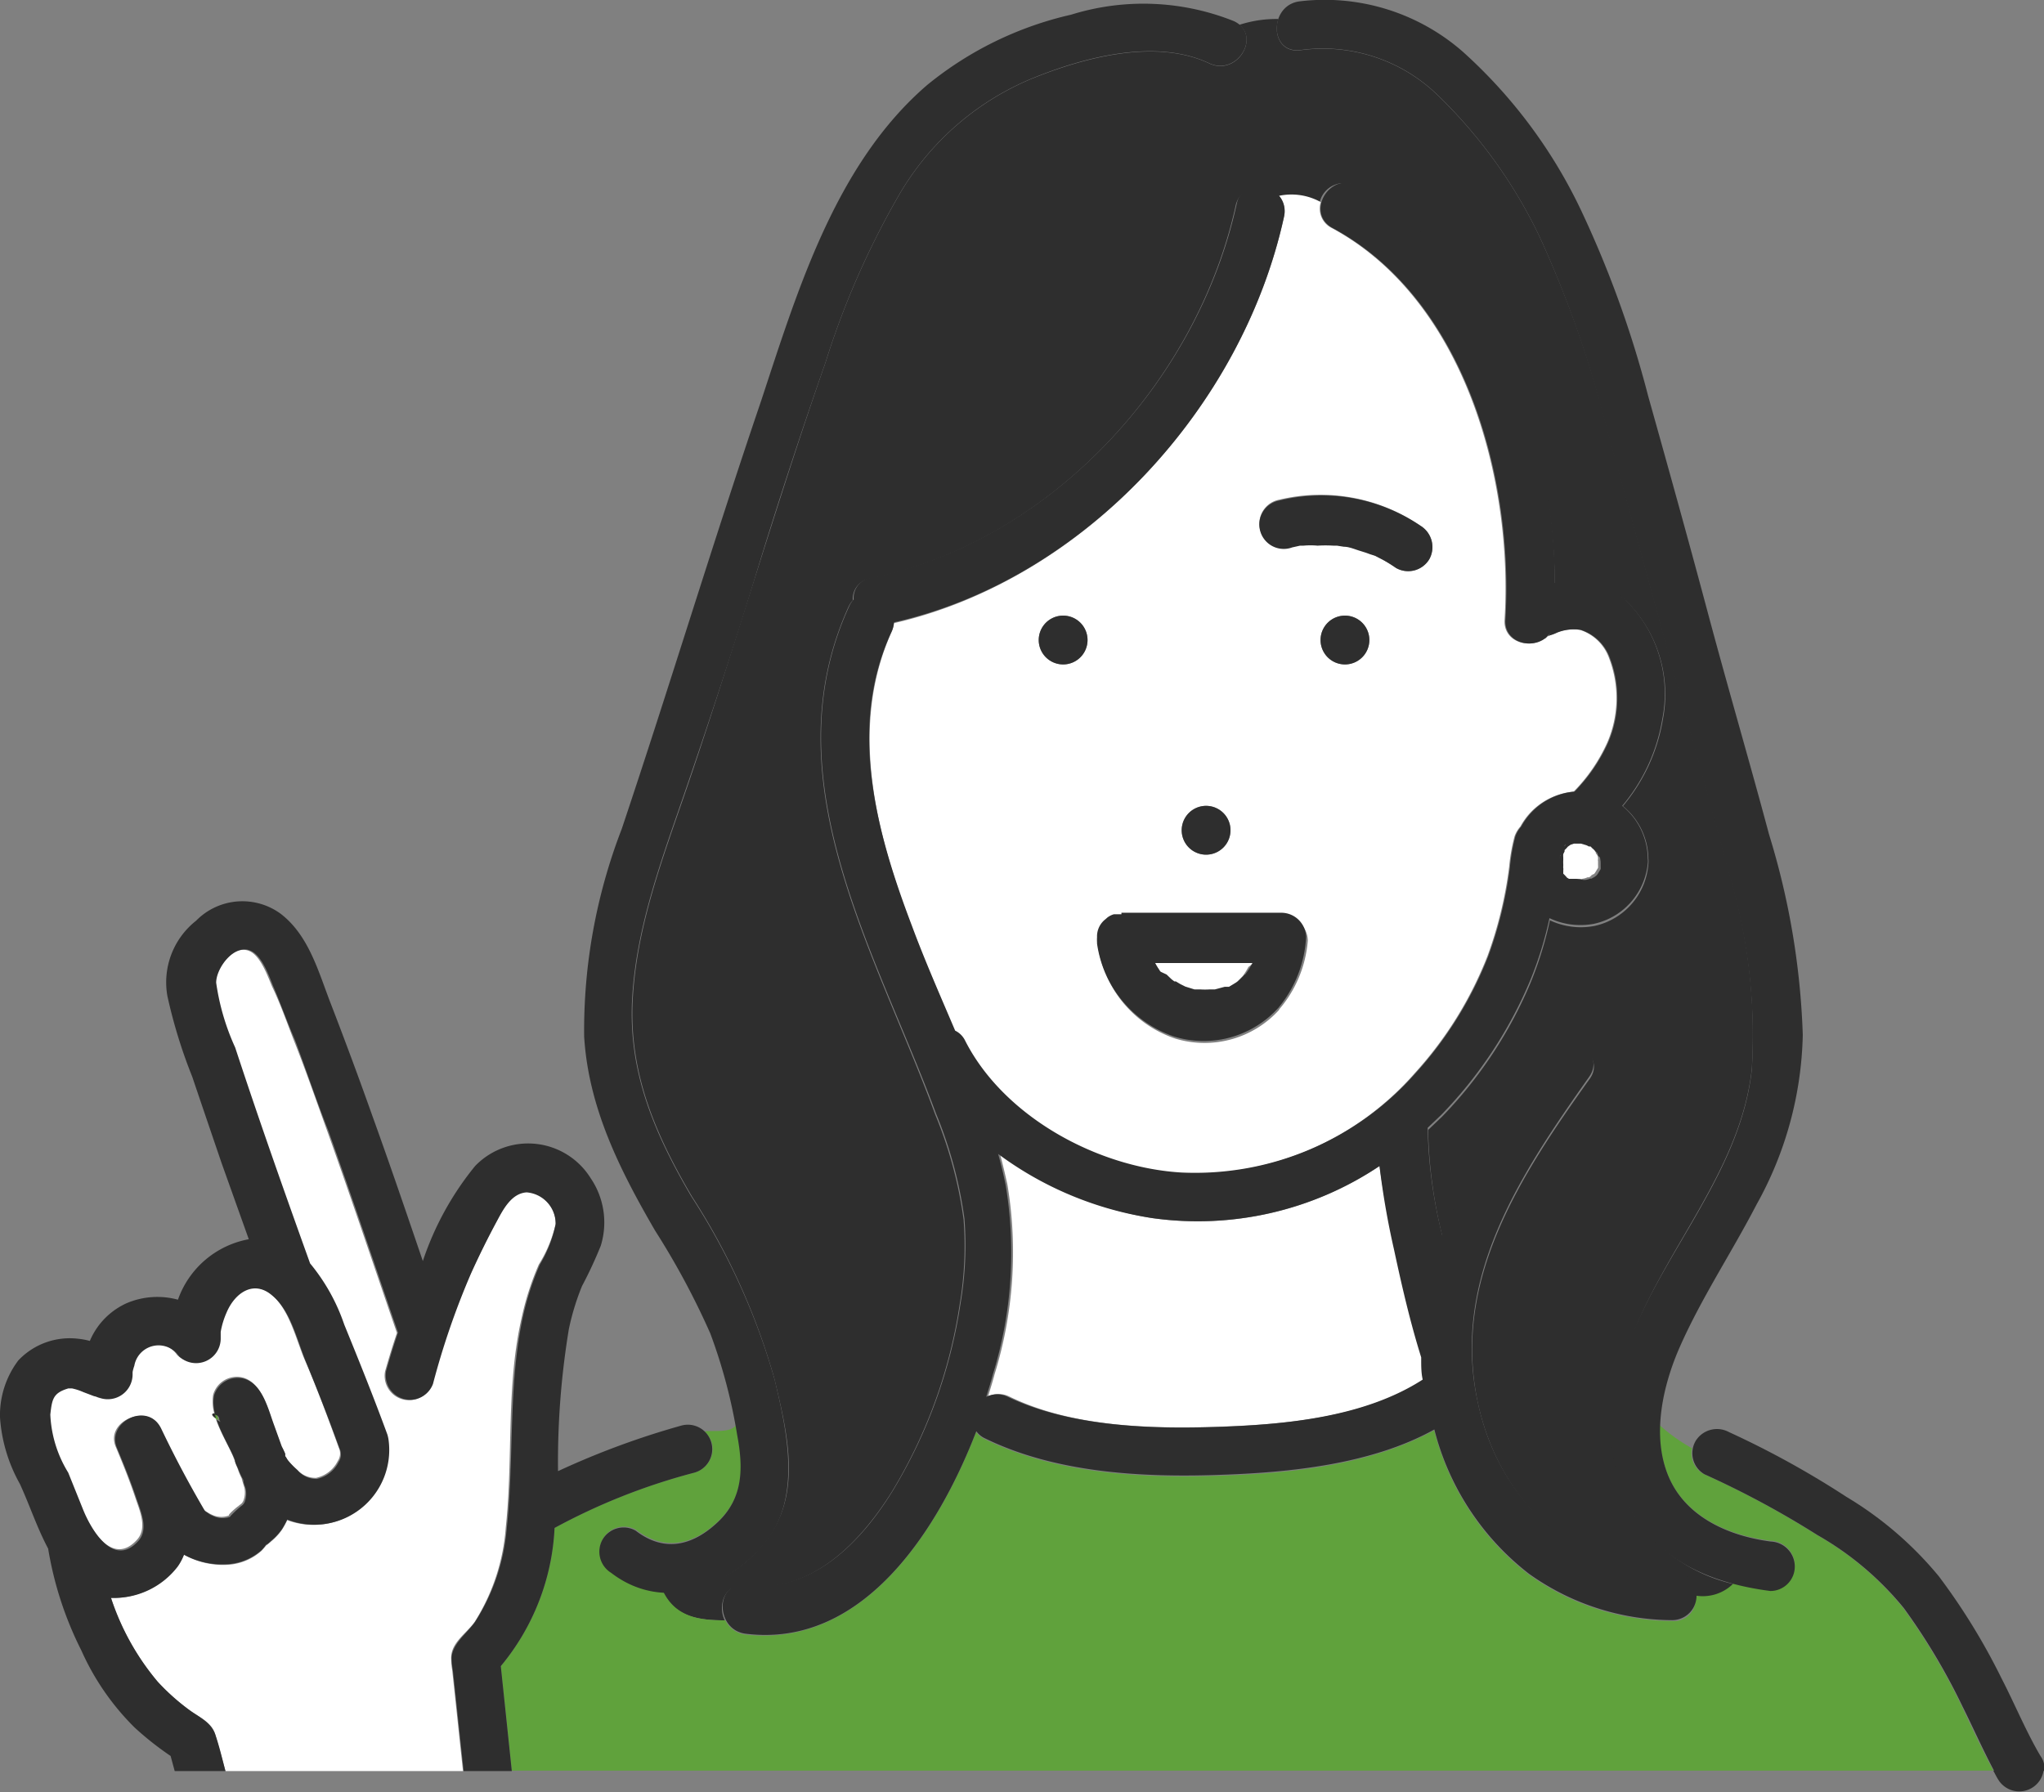 <svg xmlns="http://www.w3.org/2000/svg" viewBox="0 0 94.65 82.99"><rect x="0" y="0" width="94.65" height="82.99" fill="#808080" stroke="none"/><defs><style>.cls-1{fill:#60a23c;}.cls-2{fill:#fff;}.cls-3{fill:#2e2e2e;}</style></defs><g id="レイヤー_2" data-name="レイヤー 2"><g id="design"><path class="cls-1" d="M10.14,65.77s-.06-.12-.07-.16a.19.19,0,0,0-.18-.16l.06.22A1.09,1.09,0,0,0,10.14,65.77Z"/><path class="cls-2" d="M11.19,68.46A3.12,3.12,0,0,1,11,68c-.06-.15-.11-.29-.16-.43l-.06-.15c-.21-.48-.58-1.1-.79-1.72-.2-.13-.15-.22-.06-.22a2,2,0,0,1-.06-.89,1.14,1.14,0,0,1,1.39-.79c.86.25,1.12,1.41,1.39,2.14l.36,1c.06.11.11.22.16.33l0,.12c.05.05.09.15.14.21a3.75,3.75,0,0,0,.44.45,1.13,1.13,0,0,0,.89.39,1.46,1.46,0,0,0,1-.78.62.62,0,0,0,.05-.61c-.5-1.38-1-2.74-1.59-4.1-.4-.95-.7-2.3-1.53-3s-1.73-.1-2.17.78a3.83,3.83,0,0,0-.27.89c0-.08,0,.23,0,.33a1.14,1.14,0,0,1-1.93.8,1.14,1.14,0,0,0-2.07.44s-.06.25-.08.31v.1a1.15,1.15,0,0,1-1.7,1c.47.2,0,0-.08,0l-.5-.19a2.63,2.63,0,0,0-.52-.17H3.21l-.11,0c-.7.2-.75.49-.83,1.21a5.58,5.58,0,0,0,.83,2.69l.7,1.74c.37.9,1.4,2.7,2.55,1.42.48-.54.12-1.34-.08-1.93-.27-.81-.59-1.6-.92-2.39-.48-1.19,1.54-2,2.06-.87s1.26,2.54,2,3.77l.06.07s.23.15.29.17a1,1,0,0,0,.85.06c-.11,0,.49-.5.42-.42.1-.11.16-.09.24-.26a1.08,1.08,0,0,0,.05-.59C11.29,68.8,11.23,68.63,11.19,68.46Z"/><path class="cls-1" d="M56.18,46l-.12,0C56.12,46,56.17,46,56.18,46Z"/><path class="cls-2" d="M53.49,44.6a2.9,2.9,0,0,0,.2.33.18.18,0,0,0,.05.07l.18.21.23.22.13.1.07,0,.2.12.24.12h0l.42.13.22,0h.05a3.23,3.23,0,0,0,.44,0h.14l.1,0,.45-.12.12,0h0l.08,0,.38-.23h0a1.29,1.29,0,0,0,.17-.16c.07-.06.13-.13.19-.19l0,0a3.66,3.66,0,0,0,.26-.42A.75.75,0,0,0,58,44.6Z"/><path class="cls-2" d="M46.06,63.63c-.09.34-.2.69-.31,1.05a1.1,1.1,0,0,1,1,0c2.91,1.42,6.6,1.5,9.77,1.39s6.74-.45,9.44-2.19c0-.31-.06-.62-.07-.93l0-.1c-.51-1.64-.9-3.33-1.26-5A37,37,0,0,1,63.88,54a15.13,15.13,0,0,1-10.53,2.41,16,16,0,0,1-7.05-3c.13.48.25,1,.35,1.45A19.09,19.09,0,0,1,46.06,63.63Z"/><path class="cls-3" d="M81.12,49.5A26.08,26.08,0,0,0,80,40.18c-.88-3.38-1.84-6.73-2.77-10.09s-1.86-6.81-2.8-10.21A50.91,50.91,0,0,0,71.31,11a22.71,22.71,0,0,0-4.82-6.67,7.63,7.63,0,0,0-6.29-2c-.91.1-1.24-.76-1-1.45a5.54,5.54,0,0,0-1.81.27c.9.73-.17,2.36-1.39,1.79-2.5-1.18-5.86-.26-8.28.73a12.78,12.78,0,0,0-6.15,5.47,38.48,38.48,0,0,0-3.34,7.64C37.1,20,36.05,23.32,35,26.62s-2.07,6.59-3.19,9.86-2.33,6.42-2.51,9.81,1.05,6.23,2.73,9.1a31.19,31.19,0,0,1,3.83,8.46c.6,2.52,1.35,5.45-.51,7.64a5.87,5.87,0,0,1-4.66,2.23c.6,1.21,1.75,1.31,2.87,1.32-.34-.71,0-1.71.94-1.59,3.05.37,5.32-2,6.8-4.37a23.43,23.43,0,0,0,3.14-8.68,16.09,16.09,0,0,0,.18-3.92,19.7,19.7,0,0,0-1.32-4.88c-2.73-7.47-7.66-15.49-4-23.52a1.15,1.15,0,0,1,.19-.28.94.94,0,0,1,.8-1c8.34-1.71,15.15-9.12,16.94-17.33a1.1,1.1,0,0,1,1.95-.36,2.79,2.79,0,0,1,1.93.25,1.15,1.15,0,0,1,1.65-.75C69.1,12,71.91,20,72,27l.2,0a3.75,3.75,0,0,1,3.12.85A6.08,6.08,0,0,1,77,33.33a8.36,8.36,0,0,1-1.85,4,3.18,3.18,0,0,1,1.18,2.44.93.93,0,0,1,0,.24,3.18,3.18,0,0,1-2.49,2.87,3.36,3.36,0,0,1-2.07-.26l0,0a17,17,0,0,1-.89,2.88,20.05,20.05,0,0,1-4.11,6.22l-.64.61a22.1,22.1,0,0,0,.68,5,35,35,0,0,1,4.85-8.49c.83-1.17,2.79,0,1.94,1.14-3.18,4.46-6.41,9.33-5.15,15.06,1,4.46,4.35,7.72,9,7.83a1.09,1.09,0,0,1,1.08,1.08,2,2,0,0,0,1.79-.58,7.55,7.55,0,0,1-4.63-3.16,8.58,8.58,0,0,1-.6-6.84C76.4,58.45,80.56,54.63,81.12,49.5Z"/><path class="cls-2" d="M59.22,9.07a1.11,1.11,0,0,1,.23,1c-1.92,8.76-9.21,16.76-18.06,18.79a1.24,1.24,0,0,1-.1.4c-2,4.44-.72,9.32.93,13.66.61,1.62,1.32,3.23,2,4.85a1,1,0,0,1,.47.48c1.8,3.52,6.13,5.86,10,6.09a13.61,13.61,0,0,0,10.82-4.64,17.55,17.55,0,0,0,3.37-5.43,18.79,18.79,0,0,0,1-4.11,8.62,8.62,0,0,1,.25-1.42,1.36,1.36,0,0,1,.27-.46,3.23,3.23,0,0,1,.37-.54,3.13,3.13,0,0,1,2.1-1.08,7.8,7.8,0,0,0,1.55-2.26,5.17,5.17,0,0,0,.09-3.92,2.12,2.12,0,0,0-1.35-1.31,2.08,2.08,0,0,0-1.1.13,1.8,1.8,0,0,1-.28.11.31.31,0,0,0-.14.07c-.14.18-.12.08,0,0s.08-.11.13-.2c-.56.89-2.17.6-2.1-.57.4-6.51-1.86-14.84-8-18.15a1,1,0,0,1-.51-1.2A2.79,2.79,0,0,0,59.22,9.07ZM55.85,37.32a1.13,1.13,0,0,1,0,2.26A1.13,1.13,0,0,1,55.85,37.32Zm-6.62-6.55a1.13,1.13,0,0,1,0-2.26A1.13,1.13,0,0,1,49.23,30.77Zm10,16a4.66,4.66,0,0,1-4.8,1.33,5.34,5.34,0,0,1-3.59-4.31s0,0,0-.05a1.87,1.87,0,0,1,0-.25,1,1,0,0,1,.39-.83l.09-.08a.94.94,0,0,1,.3-.15l.05,0h7.76a1.15,1.15,0,0,1,1.13,1.13A5.57,5.57,0,0,1,59.23,46.75Zm3.05-16a1.13,1.13,0,0,1,0-2.26A1.13,1.13,0,0,1,62.28,30.77Zm3.5-6.42a1.16,1.16,0,0,1,.41,1.54,1.14,1.14,0,0,1-1.55.41,6.65,6.65,0,0,0-.63-.39l-.33-.17-.23-.11-.19-.07-.35-.11c-.22-.07-.45-.12-.68-.17l-.32-.05h-.16a6.1,6.1,0,0,0-.74,0,3.49,3.49,0,0,0-.65,0l-.16,0-.36.08a1.13,1.13,0,1,1-.6-2.17A8.18,8.18,0,0,1,65.78,24.35Z"/><path class="cls-1" d="M32.15,68.2a28.89,28.89,0,0,0-6.47,2.56,10.81,10.81,0,0,1-2.49,6.4L23.7,82H92.3c-.53-1-1-2-1.47-3a29.27,29.27,0,0,0-2.71-4.54,14.29,14.29,0,0,0-4-3.38,42.56,42.56,0,0,0-5.24-2.82,1.1,1.1,0,0,1-.53-1.19A8.42,8.42,0,0,1,76.85,66a5.68,5.68,0,0,0,.4,2.35c.8,1.89,2.8,2.76,4.73,3a1.16,1.16,0,0,1,1.13,1.13A1.13,1.13,0,0,1,82,73.64a12.29,12.29,0,0,1-1.71-.33,2,2,0,0,1-1.79.58,1,1,0,0,1-1.08,1.18,11.48,11.48,0,0,1-6.63-2.15,12.28,12.28,0,0,1-4.38-6.68c-2.94,1.61-6.66,2-9.9,2.1-3.61.13-7.62-.08-10.91-1.69a1,1,0,0,1-.4-.33c-1.82,4.72-5.32,10-10.67,9.38a1.18,1.18,0,0,1-.94-.66c-1.12,0-2.27-.11-2.87-1.32a4.36,4.36,0,0,1-2.4-.92,1.15,1.15,0,0,1-.4-1.54,1.13,1.13,0,0,1,1.54-.41c1.32,1,2.65.69,3.81-.41s1.17-2.5.89-4c0-.15-.06-.29-.08-.43-.29.36-1,.22-1.46.28a1.21,1.21,0,0,1,.34.52A1.14,1.14,0,0,1,32.15,68.2Z"/><path class="cls-2" d="M20.89,76.78c0-.72.71-1.13,1.09-1.67a9.48,9.48,0,0,0,1.44-4.38c.35-3.25,0-6.55.75-9.77a12.93,12.93,0,0,1,.78-2.4,6,6,0,0,0,.78-1.89,1.46,1.46,0,0,0-1.34-1.48c-.71,0-1.1.81-1.39,1.35q-.64,1.18-1.2,2.43A36.12,36.12,0,0,0,20,64.11a1.13,1.13,0,0,1-2.17-.6c.17-.6.35-1.19.55-1.78-1.07-3.11-2.11-6.23-3.22-9.33-.51-1.41-1-2.83-1.56-4.24-.32-.82-.61-1.66-1-2.47-.2-.47-.51-1.36-1-1.62-.76-.4-1.64.76-1.64,1.46a10.88,10.88,0,0,0,.88,3c1.11,3.34,2.28,6.65,3.47,10a8.94,8.94,0,0,1,1.58,2.83c.71,1.69,1.39,3.38,2,5.1a1.77,1.77,0,0,1,.06.3A3.46,3.46,0,0,1,13.3,70.4a3.75,3.75,0,0,1-.24.44,2.67,2.67,0,0,1-.51.55c-.17.15-.24.2-.22.17a2.75,2.75,0,0,1-.22.26,2.58,2.58,0,0,1-1.47.64A3.71,3.71,0,0,1,8.52,72a2.36,2.36,0,0,1-.29.48A3.71,3.71,0,0,1,5.38,74H5.14A11.67,11.67,0,0,0,7.3,77.88a10.14,10.14,0,0,0,1.52,1.35c.44.31,1,.55,1.15,1.1s.32,1.12.47,1.69h11c-.17-1.56-.33-3.11-.5-4.67A3.68,3.68,0,0,1,20.89,76.78Z"/><path class="cls-3" d="M10,65.67l-.06-.22C9.8,65.45,9.75,65.54,10,65.67Z"/><path class="cls-3" d="M23.19,77.16a10.81,10.81,0,0,0,2.49-6.4,28.89,28.89,0,0,1,6.47-2.56,1.13,1.13,0,0,0-.6-2.18,37.62,37.62,0,0,0-5.71,2.11,37.81,37.81,0,0,1,.5-6.57,11.44,11.44,0,0,1,.61-2,19.73,19.73,0,0,0,.87-1.87,3.65,3.65,0,0,0-.47-3.13A3.41,3.41,0,0,0,22,54a13.9,13.9,0,0,0-2.42,4.4c-.77-2.26-1.54-4.52-2.35-6.76q-.93-2.62-1.94-5.23c-.55-1.43-1-3.1-2.29-4.09a3,3,0,0,0-3.92.32,3.63,3.63,0,0,0-1.33,3.48A23.74,23.74,0,0,0,8.9,49.86c.45,1.33.9,2.65,1.36,4l1.26,3.53a4.3,4.3,0,0,0-3.28,2.8,3.63,3.63,0,0,0-2.37.16A3.34,3.34,0,0,0,4.16,62.1,3.18,3.18,0,0,0,3.63,62,3.28,3.28,0,0,0,.85,63,4.21,4.21,0,0,0,0,65.64a7.3,7.3,0,0,0,.92,3.08c.46,1,.78,2,1.31,3a16.33,16.33,0,0,0,1.54,4.72A11.74,11.74,0,0,0,6.23,80,14.25,14.25,0,0,0,7.9,81.32l.19.7h2.35c-.15-.57-.28-1.14-.47-1.69s-.71-.79-1.15-1.1A10.14,10.14,0,0,1,7.3,77.88,11.67,11.67,0,0,1,5.14,74h.24a3.71,3.71,0,0,0,2.85-1.45A2.36,2.36,0,0,0,8.52,72a3.71,3.71,0,0,0,2.12.43,2.58,2.58,0,0,0,1.47-.64,2.75,2.75,0,0,0,.22-.26s.05,0,.22-.17a2.67,2.67,0,0,0,.51-.55,3.75,3.75,0,0,0,.24-.44A3.46,3.46,0,0,0,18,66.74a1.77,1.77,0,0,0-.06-.3c-.63-1.72-1.31-3.41-2-5.1a8.94,8.94,0,0,0-1.58-2.83c-1.19-3.31-2.36-6.62-3.47-10a10.88,10.88,0,0,1-.88-3c0-.7.88-1.86,1.64-1.46.5.26.81,1.15,1,1.62.35.81.64,1.65,1,2.47.53,1.41,1,2.83,1.56,4.24,1.11,3.1,2.15,6.22,3.22,9.33-.2.59-.38,1.18-.55,1.78a1.13,1.13,0,0,0,2.17.6A36.12,36.12,0,0,1,21.8,59q.56-1.24,1.2-2.43c.29-.54.68-1.31,1.39-1.35a1.46,1.46,0,0,1,1.34,1.48A6,6,0,0,1,25,58.56a12.93,12.93,0,0,0-.78,2.4c-.7,3.22-.4,6.52-.75,9.77A9.48,9.48,0,0,1,22,75.11c-.38.54-1.05,1-1.09,1.67a3.68,3.68,0,0,0,.06.57c.17,1.56.33,3.11.5,4.67H23.7ZM12.61,60c.83.68,1.13,2,1.53,3,.56,1.36,1.09,2.72,1.59,4.1a.62.62,0,0,1-.05.61,1.46,1.46,0,0,1-1,.78,1.13,1.13,0,0,1-.89-.39,3.75,3.75,0,0,1-.44-.45c-.05-.06-.09-.16-.14-.21l0-.12c-.05-.11-.1-.22-.16-.33l-.36-1c-.27-.73-.53-1.89-1.39-2.14a1.14,1.14,0,0,0-1.39.79,2,2,0,0,0,.06.89.19.19,0,0,1,.18.16s0,.11.07.16a1.09,1.09,0,0,1-.19-.1c.21.62.58,1.24.79,1.72l.06.15c0,.14.1.28.16.43a3.12,3.12,0,0,0,.23.49c0,.17.1.34.11.43a1.08,1.08,0,0,1-.05.59c-.08.17-.14.15-.24.26.07-.08-.53.47-.42.42a1,1,0,0,1-.85-.06c-.06,0-.25-.16-.29-.17l-.06-.07c-.72-1.23-1.38-2.47-2-3.77s-2.54-.32-2.06.87c.33.79.65,1.58.92,2.39.2.59.56,1.39.08,1.93-1.15,1.28-2.18-.52-2.55-1.42l-.7-1.74a5.58,5.58,0,0,1-.83-2.69c.08-.72.13-1,.83-1.21l.11,0h.07a2.63,2.63,0,0,1,.52.17l.5.19c.09,0,.55.23.08,0a1.15,1.15,0,0,0,1.7-1v-.1c0-.06.06-.26.08-.31a1.14,1.14,0,0,1,2.07-.44,1.14,1.14,0,0,0,1.93-.8c0-.1,0-.41,0-.33a3.83,3.83,0,0,1,.27-.89C10.88,59.86,11.76,59.26,12.61,60Z"/><path class="cls-3" d="M57.27,9.43c-1.79,8.21-8.6,15.62-16.94,17.33a.94.94,0,0,0-.8,1,1.15,1.15,0,0,0-.19.28c-3.69,8,1.24,16.05,4,23.52a19.7,19.7,0,0,1,1.32,4.88,16.09,16.09,0,0,1-.18,3.92,23.43,23.43,0,0,1-3.14,8.68c-1.48,2.4-3.75,4.74-6.8,4.37-1.44-.18-1.43,2.08,0,2.25,5.35.66,8.85-4.66,10.67-9.38a1,1,0,0,0,.4.33c3.29,1.61,7.3,1.82,10.91,1.69,3.24-.11,7-.49,9.9-2.1a12.28,12.28,0,0,0,4.38,6.68,11.48,11.48,0,0,0,6.63,2.15,1.13,1.13,0,0,0,0-2.26c-4.68-.11-8.05-3.37-9-7.83-1.26-5.73,2-10.6,5.15-15.06.85-1.18-1.11-2.31-1.94-1.14a35,35,0,0,0-4.85,8.49,22.1,22.1,0,0,1-.68-5l.64-.61a20.05,20.05,0,0,0,4.11-6.22,17,17,0,0,0,.89-2.88l0,0a3.36,3.36,0,0,0,2.07.26A3.18,3.18,0,0,0,76.3,40a.93.93,0,0,0,0-.24,3.18,3.18,0,0,0-1.18-2.44,8.36,8.36,0,0,0,1.85-4,6.08,6.08,0,0,0-1.72-5.56,3.75,3.75,0,0,0-3.12-.85L72,27c0-6.95-2.85-15-9.15-18.39-1.28-.69-2.42,1.26-1.14,1.95,6.14,3.31,8.4,11.64,8,18.15-.07,1.17,1.54,1.46,2.1.57-.05.09-.1.15-.13.2a.31.31,0,0,1,.14-.07,1.8,1.8,0,0,0,.28-.11,2.08,2.08,0,0,1,1.1-.13,2.12,2.12,0,0,1,1.35,1.31,5.17,5.17,0,0,1-.09,3.92,7.8,7.8,0,0,1-1.55,2.26,3.13,3.13,0,0,0-2.1,1.08,3.23,3.23,0,0,0-.37.54,1.36,1.36,0,0,0-.27.46,8.62,8.62,0,0,0-.25,1.42,18.79,18.79,0,0,1-1,4.11,17.55,17.55,0,0,1-3.37,5.43A13.61,13.61,0,0,1,54.7,54.3c-3.87-.23-8.2-2.57-10-6.09a1,1,0,0,0-.47-.48c-.69-1.62-1.4-3.23-2-4.85-1.65-4.34-3-9.22-.93-13.66a1.24,1.24,0,0,0,.1-.4c8.85-2,16.14-10,18.06-18.79C59.76,8.62,57.58,8,57.27,9.43ZM73,40.7l-.12,0-.08,0,0,0-.06,0-.06,0c-.06,0-.08,0,0,0l-.09-.05,0,0-.1-.11c0,.05,0,0,0,0l0-.06,0,0,0,0a.43.43,0,0,1,0-.07l0-.09,0,.07,0-.08,0-.09a.29.29,0,0,1,0-.09.64.64,0,0,1,0-.07,1.77,1.77,0,0,1,0-.23.64.64,0,0,0,0,.07s0-.06,0-.09,0-.17,0-.07a.84.84,0,0,1,0-.17l.06-.12,0-.06,0,0,0,0,0,0c0-.06.07-.08.06,0l.06-.07,0,0,.13-.09h0l.15-.05.12,0h.26l.24.07a.67.67,0,0,1,.12.06l.08,0,.17.17a.22.22,0,0,1,.05.08s0,.08.06.11.05.16.07.23v0a0,0,0,0,0,0,0,.09.09,0,0,0,0,.05v0c0,.06,0,.12,0,.17h0a1,1,0,0,1,0,.13v0l-.14.23-.05.06c-.08.08-.32.22,0,0l-.23.15-.07,0a.79.79,0,0,1-.22.06h0c-.07,0-.11,0-.08,0Zm-.27-1.76c.05,0,.09,0,.12,0ZM53.35,56.41A15.13,15.13,0,0,0,63.88,54a37,37,0,0,0,.67,3.86c.36,1.68.75,3.37,1.26,5l0,.1c0,.31,0,.62.07.93-2.7,1.74-6.33,2.08-9.44,2.19s-6.86,0-9.77-1.39a1.1,1.1,0,0,0-1,0c.11-.36.22-.71.31-1.05a19.09,19.09,0,0,0,.59-8.75c-.1-.49-.22-1-.35-1.45A16,16,0,0,0,53.35,56.41Z"/><path class="cls-3" d="M30.34,57a35.55,35.55,0,0,1,2.55,4.75,24.78,24.78,0,0,1,1.25,4.73c.28,1.5.28,2.89-.89,4s-2.49,1.43-3.81.41a1.13,1.13,0,0,0-1.54.41,1.15,1.15,0,0,0,.4,1.54c2.34,1.8,5.29.78,7.06-1.31s1.11-5.12.51-7.64A31.19,31.19,0,0,0,32,55.39c-1.68-2.87-2.91-5.71-2.73-9.1s1.42-6.63,2.51-9.81S34,29.91,35,26.62,37.1,20,38.23,16.77a38.48,38.48,0,0,1,3.34-7.64,12.78,12.78,0,0,1,6.15-5.47c2.42-1,5.78-1.91,8.28-.73,1.31.61,2.46-1.33,1.14-1.95A11.27,11.27,0,0,0,49.6.68a16.2,16.2,0,0,0-6.67,3.26c-4.24,3.65-6,9.52-7.69,14.64C33,25.16,31,31.8,28.79,38.39A25.9,25.9,0,0,0,27.05,48C27.25,51.29,28.69,54.16,30.34,57Z"/><path class="cls-3" d="M60.2,2.32a7.63,7.63,0,0,1,6.29,2A22.71,22.71,0,0,1,71.31,11a50.91,50.91,0,0,1,3.1,8.92q1.41,5.1,2.8,10.21c.93,3.36,1.89,6.71,2.77,10.09a26.08,26.08,0,0,1,1.14,9.32c-.56,5.13-4.72,9-6.08,13.81a8.58,8.58,0,0,0,.6,6.84c1.4,2.23,3.84,3.17,6.34,3.49a1.13,1.13,0,0,0,1.13-1.12A1.16,1.16,0,0,0,82,71.39c-1.93-.25-3.93-1.12-4.73-3s-.28-4.2.51-6c1-2.27,2.41-4.39,3.55-6.59a16.82,16.82,0,0,0,2.15-7.87,35.29,35.29,0,0,0-1.56-9.28C81,35.21,80,31.81,79.09,28.4s-1.83-6.71-2.77-10.06a48.54,48.54,0,0,0-3.14-8.67,23.27,23.27,0,0,0-5.46-7.29A9.71,9.71,0,0,0,60.2.06C58.77.22,58.76,2.47,60.2,2.32Z"/><path class="cls-3" d="M71.63,29.44c-.12.08-.14.18,0,0Z"/><path class="cls-3" d="M63.68,25.74l.33.17a6.65,6.65,0,0,1,.63.39,1.14,1.14,0,0,0,1.55-.41,1.16,1.16,0,0,0-.41-1.54,8.18,8.18,0,0,0-6.54-1.17,1.13,1.13,0,1,0,.6,2.17l.36-.08.16,0a3.49,3.49,0,0,1,.65,0,6.1,6.1,0,0,1,.74,0h.16l.32.05c.23,0,.46.1.68.17l.35.11.19.07Z"/><path class="cls-3" d="M62.28,28.51a1.13,1.13,0,0,0,0,2.26A1.13,1.13,0,0,0,62.28,28.51Z"/><path class="cls-3" d="M55.85,37.32a1.13,1.13,0,0,0,0,2.26A1.13,1.13,0,0,0,55.85,37.32Z"/><path class="cls-3" d="M49.23,30.77a1.13,1.13,0,0,0,0-2.26A1.13,1.13,0,0,0,49.23,30.77Z"/><path class="cls-3" d="M94.48,81.31c-.67-1.14-1.18-2.39-1.79-3.57A29.63,29.63,0,0,0,89.78,73a16.58,16.58,0,0,0-4.28-3.68,42,42,0,0,0-5.44-3,1.16,1.16,0,0,0-1.54.41,1.13,1.13,0,0,0,.4,1.54,42.56,42.56,0,0,1,5.24,2.82,14.29,14.29,0,0,1,4,3.38,29.27,29.27,0,0,1,2.71,4.54c.5,1,.94,2,1.47,3h2.33A1,1,0,0,0,94.48,81.31Z"/><path class="cls-3" d="M92.3,82c.08.14.15.29.24.43A1.14,1.14,0,0,0,94.63,82Z"/><path class="cls-2" d="M74.06,39.56v0Z"/><path class="cls-2" d="M74.07,39.77a.09.09,0,0,1,0-.05,0,0,0,0,1,0,0v0a.22.22,0,0,0,0,.08Z"/><path class="cls-2" d="M73.27,40.7h-.08S73.2,40.72,73.27,40.7Z"/><path class="cls-2" d="M73.37,40.69h0Z"/><path class="cls-2" d="M73.51,40.63l.07,0,.23-.15c-.31.19-.07,0,0,0l.05-.06.14-.23v0a1,1,0,0,0,0-.13h0c0-.05,0-.11,0-.17v0a.22.22,0,0,1,0-.1c0-.07,0-.15-.07-.23s0-.07-.06-.11a.22.22,0,0,0-.05-.08l-.17-.17-.08,0a.67.67,0,0,0-.12-.06l-.24-.07H73l-.12,0-.15.05h0l-.13.09,0,0-.06.07-.09.09,0,.06-.06.12a.84.84,0,0,0,0,.17.64.64,0,0,0,0,.09,1.77,1.77,0,0,0,0,.23.64.64,0,0,0,0,.07.29.29,0,0,0,0,.09.37.37,0,0,1,0,.1l0,.09a.43.43,0,0,0,0,.07l.08.08.1.11,0,0,.09.05.1,0,.08,0,.12,0h.28A.79.79,0,0,0,73.51,40.63Z"/><path class="cls-2" d="M72.86,40.67l0,0h0Z"/><path class="cls-2" d="M72.37,40.3l0,0h0Z"/><path class="cls-2" d="M72.3,40.16l0,.08,0-.07h0Z"/><path class="cls-2" d="M72.3,40.16l0-.09Z"/><path class="cls-2" d="M72.74,40.62l.06,0-.09,0S72.68,40.6,72.74,40.62Z"/><path class="cls-2" d="M72.45,40.4c0,.05.07.06,0,0l-.07-.07Z"/><path class="cls-2" d="M72.25,39.59c0-.1,0,0,0,.07v0S72.24,39.6,72.25,39.59Z"/><path class="cls-2" d="M72.23,39.66s0,.06,0,.09a.64.64,0,0,1,0-.07h0Z"/><path class="cls-2" d="M72.43,39.19l0,0,.08-.08S72.47,39.13,72.43,39.19Z"/><path class="cls-2" d="M72.86,38.9s-.07,0-.12,0Z"/><path class="cls-2" d="M72.37,39.27l0,0h0Z"/><path class="cls-3" d="M72.8,40.64h0l-.1,0Z"/><path class="cls-3" d="M73.27,40.7h0Z"/><path class="cls-3" d="M72.4,40.33h0l.07.07Z"/><path class="cls-3" d="M74.06,39.66v0a.22.22,0,0,0,0,.1A.22.22,0,0,1,74.06,39.66Z"/><path class="cls-3" d="M72.3,40.16h0a.37.37,0,0,0,0-.1Z"/><path class="cls-3" d="M72.23,39.64v0h0a.64.64,0,0,1,0-.09S72.24,39.62,72.23,39.64Z"/><path class="cls-3" d="M72.49,39.15l-.08.08h0Z"/><path class="cls-3" d="M51.93,42.34h-.3l-.05,0a.94.94,0,0,0-.3.15l-.09.08a1,1,0,0,0-.39.83,1.87,1.87,0,0,0,0,.25s0,0,0,.05a5.34,5.34,0,0,0,3.59,4.31,4.66,4.66,0,0,0,4.8-1.33,5.57,5.57,0,0,0,1.29-3.28,1.15,1.15,0,0,0-1.13-1.13H51.93ZM56.06,46l.12,0S56.12,46,56.06,46Zm1.59-.88,0,0c-.06.06-.12.13-.19.19a1.29,1.29,0,0,1-.17.16h0l-.38.23-.08,0h0l-.12,0-.45.12-.1,0h-.14a3.23,3.23,0,0,1-.44,0h-.05l-.22,0-.42-.13h0l-.24-.12-.2-.12-.07,0-.13-.1-.23-.22L53.74,45a.18.18,0,0,1-.05-.07,2.9,2.9,0,0,1-.2-.33H58a.75.75,0,0,1-.07.12A3.66,3.66,0,0,1,57.65,45.14Z"/></g></g></svg>
